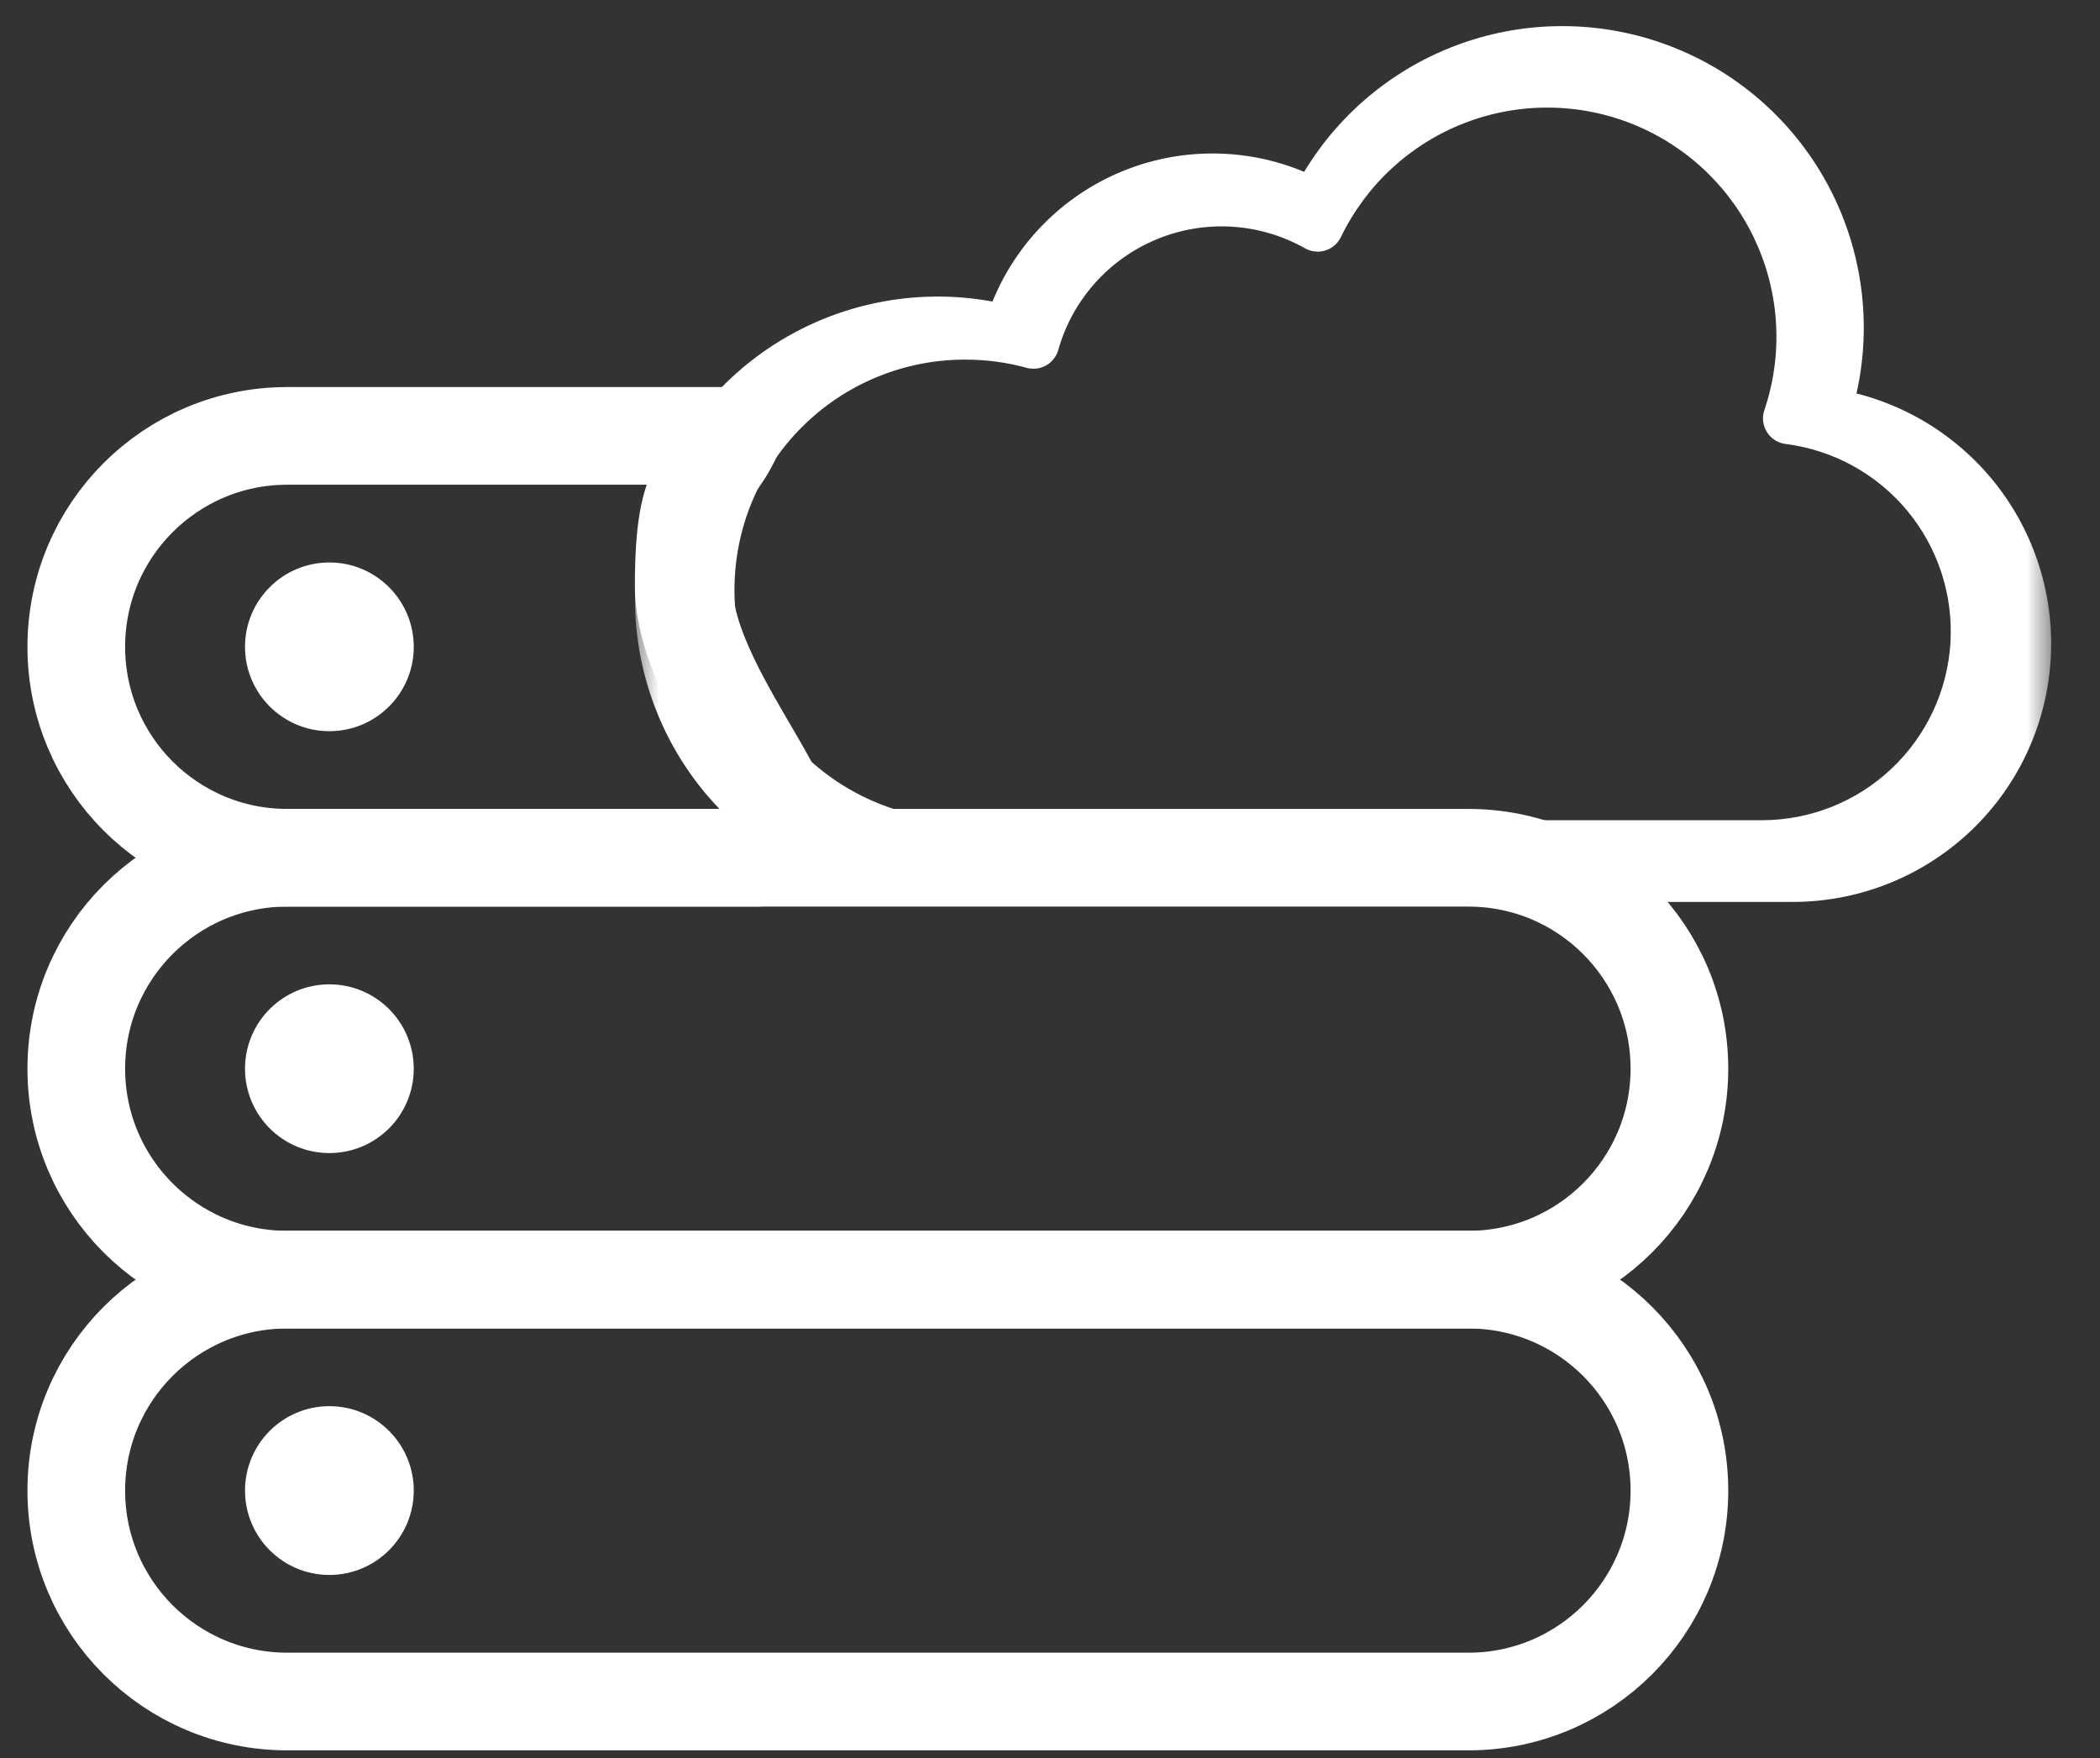 <svg width="43" height="36" viewBox="0 0 43 36" fill="none" xmlns="http://www.w3.org/2000/svg">
<rect x="0" y="0" width="43" height="36" fill="#333333" stroke="none"/>
<g clip-path="url(#clip0_143_762)">
<path d="M5.881 17.565H30.069C32.454 17.565 34.388 19.499 34.388 21.884V21.884C34.388 24.27 32.454 26.204 30.069 26.204H5.881C3.495 26.204 1.562 24.27 1.562 21.884V21.884C1.562 19.499 3.495 17.565 5.881 17.565Z" stroke="white" stroke-width="2" stroke-miterlimit="10" stroke-linecap="round" stroke-linejoin="round"/>
<path d="M5.881 26.204H30.069C32.454 26.204 34.388 28.138 34.388 30.523V30.523C34.388 32.909 32.454 34.843 30.069 34.843H5.881C3.495 34.843 1.562 32.909 1.562 30.523V30.523C1.562 28.138 3.495 26.204 5.881 26.204Z" stroke="white" stroke-width="2" stroke-miterlimit="10" stroke-linecap="round" stroke-linejoin="round"/>
<path d="M6.744 14.973C7.699 14.973 8.472 14.2 8.472 13.246C8.472 12.292 7.699 11.518 6.744 11.518C5.79 11.518 5.017 12.292 5.017 13.246C5.017 14.2 5.79 14.973 6.744 14.973Z" fill="white"/>
<path d="M6.744 23.612C7.699 23.612 8.472 22.839 8.472 21.885C8.472 20.93 7.699 20.157 6.744 20.157C5.79 20.157 5.017 20.93 5.017 21.885C5.017 22.839 5.79 23.612 6.744 23.612Z" fill="white"/>
<path d="M6.744 32.251C7.699 32.251 8.472 31.477 8.472 30.523C8.472 29.569 7.699 28.795 6.744 28.795C5.79 28.795 5.017 29.569 5.017 30.523C5.017 31.477 5.79 32.251 6.744 32.251Z" fill="white"/>
<path d="M15 8.926H5.881C3.495 8.926 1.562 10.86 1.562 13.245C1.562 15.631 3.495 17.565 5.881 17.565H15.5C17.5 17.5 14 14.386 14 12C14 9.615 14.5 10 15 8.926Z" stroke="white" stroke-width="2" stroke-miterlimit="10" stroke-linecap="round" stroke-linejoin="round"/>
<mask id="mask0_143_762" style="mask-type:luminance" maskUnits="userSpaceOnUse" x="13" y="-5" width="29" height="29">
<path d="M42 -5H13V24H42V-5Z" fill="white"/>
</mask>
<g mask="url(#mask0_143_762)">
<path d="M36.712 18.469H19.198C18.336 18.468 17.485 18.288 16.697 17.94C15.909 17.592 15.202 17.084 14.622 16.448C14.041 15.812 13.6 15.061 13.326 14.245C13.051 13.428 12.95 12.564 13.029 11.706C13.107 10.848 13.364 10.017 13.781 9.263C14.199 8.51 14.77 7.853 15.456 7.332C16.142 6.812 16.929 6.44 17.767 6.241C18.605 6.042 19.475 6.019 20.322 6.175C20.564 5.58 20.922 5.038 21.375 4.582C21.827 4.125 22.366 3.763 22.959 3.516C23.552 3.269 24.189 3.142 24.832 3.143C25.474 3.143 26.111 3.271 26.704 3.519C27.461 2.264 28.64 1.319 30.029 0.854C31.419 0.389 32.928 0.433 34.289 0.979C35.649 1.524 36.77 2.536 37.453 3.833C38.135 5.13 38.334 6.627 38.014 8.057C39.263 8.374 40.353 9.137 41.08 10.201C41.806 11.265 42.119 12.559 41.959 13.837C41.799 15.116 41.178 16.293 40.212 17.145C39.245 17.998 38.001 18.469 36.712 18.469ZM19.198 7.206C18.531 7.204 17.871 7.333 17.254 7.587C16.638 7.84 16.077 8.213 15.605 8.683C15.133 9.154 14.758 9.713 14.503 10.329C14.247 10.944 14.116 11.604 14.116 12.271C14.116 12.938 14.247 13.598 14.503 14.213C14.758 14.829 15.133 15.388 15.605 15.859C16.077 16.329 16.638 16.702 17.254 16.956C17.871 17.209 18.531 17.338 19.198 17.336H36.712C37.769 17.336 38.786 16.933 39.556 16.21C40.326 15.487 40.791 14.497 40.858 13.443C40.924 12.388 40.586 11.348 39.912 10.534C39.239 9.72 38.281 9.193 37.232 9.061C37.149 9.05 37.069 9.022 36.998 8.977C36.927 8.931 36.867 8.871 36.823 8.8C36.778 8.729 36.75 8.649 36.74 8.565C36.73 8.482 36.739 8.397 36.766 8.318C37.177 7.102 37.109 5.776 36.576 4.609C36.044 3.442 35.086 2.523 33.898 2.037C32.711 1.552 31.383 1.538 30.185 1.997C28.988 2.457 28.011 3.356 27.453 4.511C27.419 4.581 27.371 4.643 27.313 4.694C27.254 4.744 27.186 4.782 27.112 4.806C27.038 4.829 26.96 4.836 26.883 4.828C26.806 4.82 26.731 4.796 26.664 4.758C26.172 4.48 25.623 4.317 25.059 4.282C24.494 4.248 23.93 4.341 23.407 4.557C22.884 4.772 22.418 5.103 22.042 5.525C21.666 5.947 21.391 6.45 21.237 6.994C21.197 7.137 21.101 7.26 20.97 7.333C20.84 7.407 20.686 7.426 20.542 7.386C20.104 7.266 19.652 7.206 19.198 7.206Z" fill="white"/>
<path d="M36.077 17.85H19.77C18.969 17.85 18.176 17.682 17.442 17.358C16.709 17.034 16.051 16.561 15.51 15.969C14.97 15.376 14.559 14.678 14.303 13.918C14.048 13.158 13.954 12.352 14.027 11.554C14.1 10.755 14.339 9.981 14.728 9.28C15.117 8.579 15.648 7.966 16.287 7.482C16.926 6.997 17.659 6.651 18.439 6.466C19.219 6.28 20.029 6.259 20.817 6.404C21.043 5.85 21.376 5.346 21.797 4.921C22.219 4.496 22.72 4.159 23.273 3.929C23.825 3.699 24.418 3.581 25.016 3.581C25.614 3.582 26.207 3.701 26.759 3.931C27.464 2.763 28.561 1.884 29.855 1.45C31.149 1.017 32.554 1.058 33.821 1.566C35.087 2.074 36.131 3.016 36.766 4.224C37.402 5.431 37.587 6.825 37.289 8.157C38.452 8.452 39.467 9.162 40.143 10.153C40.82 11.144 41.111 12.348 40.962 13.538C40.813 14.729 40.235 15.824 39.335 16.618C38.436 17.412 37.277 17.85 36.077 17.85ZM19.77 7.364C19.15 7.362 18.535 7.483 17.961 7.719C17.387 7.955 16.865 8.302 16.426 8.74C15.986 9.178 15.637 9.699 15.399 10.272C15.161 10.845 15.039 11.459 15.039 12.08C15.039 12.701 15.161 13.315 15.399 13.888C15.637 14.461 15.986 14.982 16.426 15.42C16.865 15.858 17.387 16.205 17.961 16.441C18.535 16.677 19.15 16.798 19.77 16.796H36.077C37.061 16.796 38.008 16.421 38.724 15.747C39.441 15.074 39.875 14.153 39.937 13.171C39.998 12.189 39.684 11.221 39.057 10.463C38.43 9.705 37.537 9.215 36.561 9.091C36.484 9.082 36.409 9.055 36.343 9.013C36.277 8.971 36.222 8.915 36.18 8.848C36.139 8.782 36.112 8.707 36.103 8.63C36.094 8.552 36.102 8.473 36.127 8.399C36.51 7.268 36.447 6.033 35.95 4.947C35.455 3.86 34.563 3.004 33.457 2.552C32.352 2.1 31.115 2.087 30 2.515C28.885 2.943 27.976 3.78 27.456 4.856C27.425 4.921 27.38 4.978 27.326 5.025C27.271 5.072 27.207 5.108 27.139 5.129C27.07 5.151 26.997 5.158 26.926 5.15C26.854 5.143 26.785 5.12 26.722 5.085C26.264 4.826 25.753 4.675 25.227 4.642C24.702 4.61 24.176 4.697 23.69 4.898C23.203 5.098 22.768 5.407 22.418 5.8C22.068 6.193 21.812 6.66 21.669 7.167C21.631 7.3 21.542 7.414 21.421 7.483C21.3 7.551 21.156 7.569 21.022 7.532C20.614 7.42 20.193 7.364 19.77 7.364Z" fill="white"/>
</g>
</g>
<defs>
<clipPath id="clip0_143_762">
<rect width="43" height="36" fill="white"/>
</clipPath>
</defs>
</svg>
